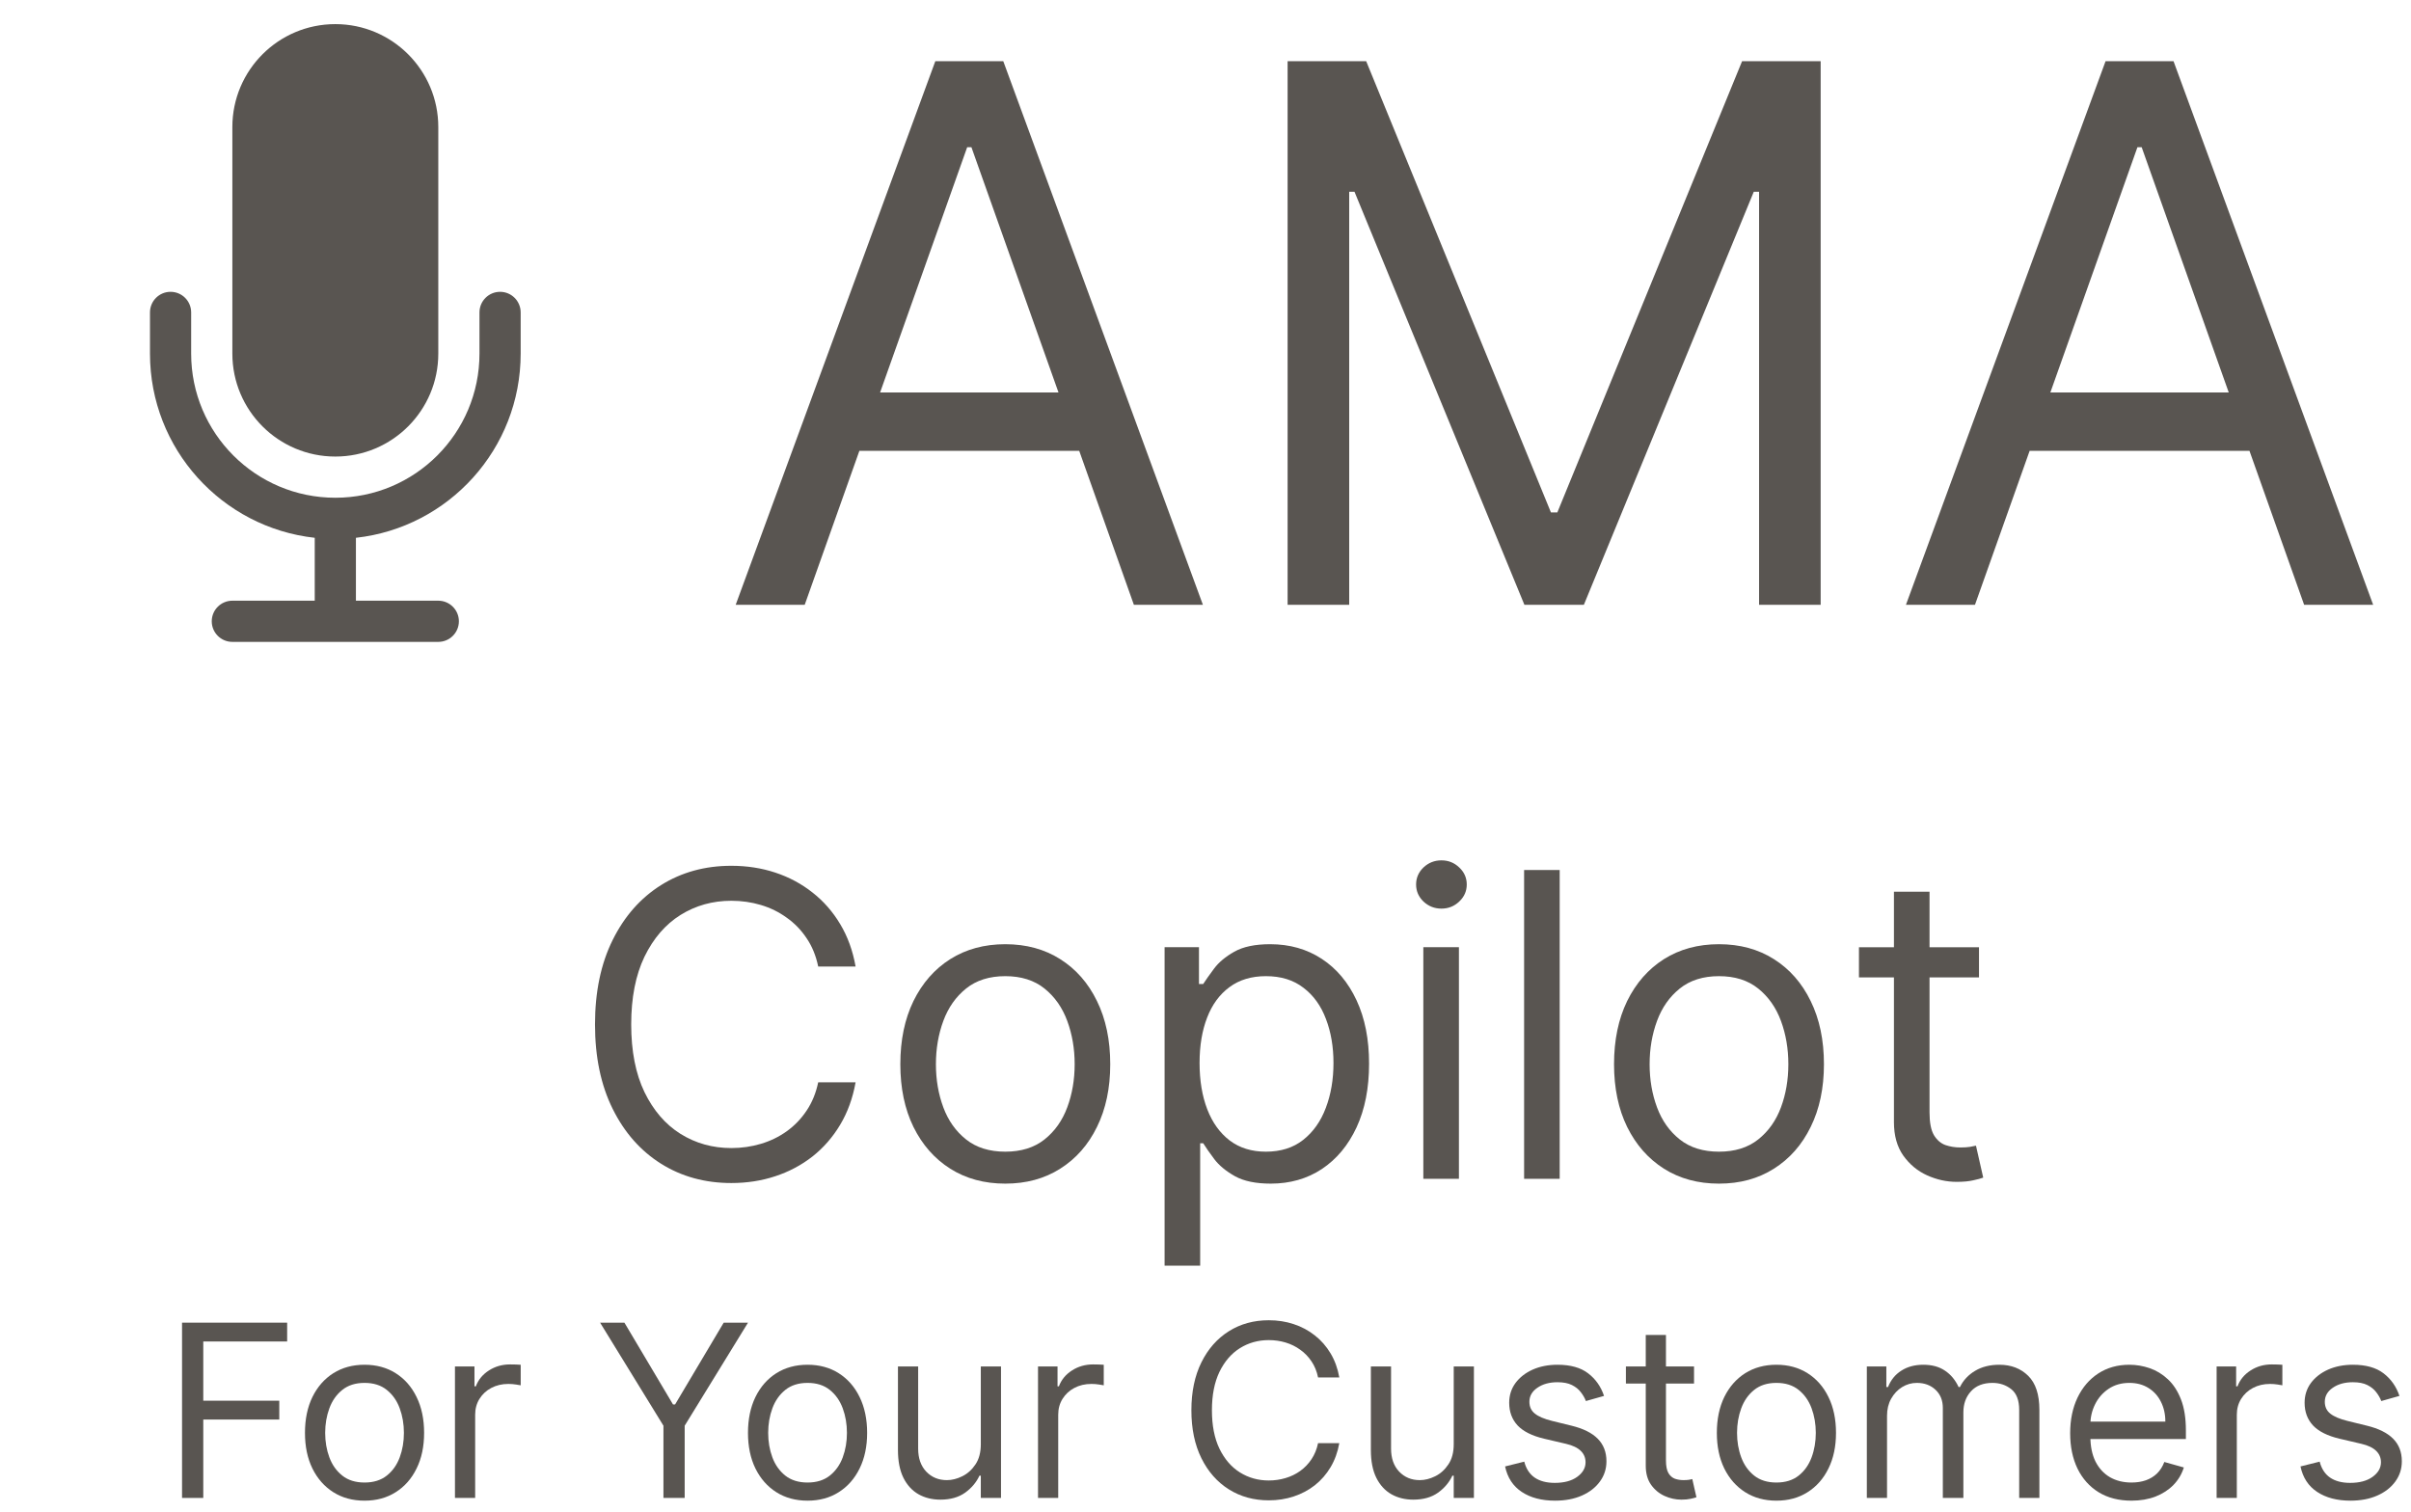 <svg width="161" height="101" viewBox="0 0 161 101" fill="none" xmlns="http://www.w3.org/2000/svg">
<path d="M131.883 40.393H127.273L140.604 4.087H145.142L158.473 40.393H153.864L143.015 9.831H142.732L131.883 40.393ZM133.584 26.211H152.162V30.111H133.584V26.211Z" fill="#595551"/>
<path d="M85.983 4.087H91.23L103.568 34.224H103.994L116.332 4.087H121.579V40.393H117.466V12.809H117.112L105.766 40.393H101.796L90.45 12.809H90.096V40.393H85.983V4.087Z" fill="#595551"/>
<path d="M53.736 40.393H49.127L62.458 4.087H66.996L80.327 40.393H75.718L64.869 9.831H64.586L53.736 40.393ZM55.438 26.211H74.016V30.111H55.438V26.211Z" fill="#595551"/>
<path d="M160.228 93.226L159.016 93.569C158.94 93.367 158.828 93.171 158.679 92.98C158.534 92.786 158.336 92.626 158.085 92.5C157.833 92.374 157.511 92.312 157.119 92.312C156.581 92.312 156.134 92.435 155.776 92.683C155.421 92.927 155.244 93.237 155.244 93.615C155.244 93.95 155.366 94.215 155.61 94.409C155.854 94.604 156.235 94.766 156.753 94.895L158.056 95.215C158.841 95.406 159.426 95.697 159.811 96.09C160.196 96.478 160.388 96.98 160.388 97.593C160.388 98.096 160.243 98.546 159.954 98.942C159.668 99.338 159.268 99.651 158.754 99.879C158.239 100.108 157.641 100.222 156.959 100.222C156.063 100.222 155.322 100.028 154.735 99.639C154.148 99.251 153.777 98.683 153.621 97.936L154.901 97.616C155.023 98.088 155.253 98.443 155.593 98.679C155.936 98.915 156.383 99.034 156.936 99.034C157.565 99.034 158.064 98.9 158.433 98.633C158.807 98.363 158.994 98.039 158.994 97.662C158.994 97.357 158.887 97.102 158.673 96.896C158.46 96.686 158.132 96.53 157.69 96.427L156.227 96.084C155.423 95.894 154.832 95.598 154.455 95.198C154.082 94.794 153.895 94.289 153.895 93.683C153.895 93.188 154.034 92.75 154.312 92.369C154.594 91.988 154.977 91.689 155.461 91.471C155.949 91.254 156.501 91.145 157.119 91.145C157.988 91.145 158.67 91.336 159.165 91.717C159.664 92.098 160.019 92.601 160.228 93.226Z" fill="#595551"/>
<path d="M148.02 100.04V91.26H149.323V92.586H149.415C149.575 92.152 149.864 91.799 150.284 91.529C150.703 91.258 151.175 91.123 151.701 91.123C151.8 91.123 151.924 91.125 152.073 91.129C152.221 91.133 152.334 91.138 152.41 91.146V92.518C152.364 92.506 152.259 92.489 152.095 92.466C151.935 92.44 151.766 92.426 151.587 92.426C151.16 92.426 150.779 92.516 150.444 92.695C150.112 92.87 149.849 93.114 149.655 93.427C149.464 93.735 149.369 94.088 149.369 94.484V100.04H148.02Z" fill="#595551"/>
<path d="M142.333 100.222C141.487 100.222 140.757 100.036 140.144 99.662C139.534 99.285 139.063 98.759 138.732 98.085C138.404 97.406 138.24 96.618 138.24 95.718C138.24 94.819 138.404 94.026 138.732 93.34C139.063 92.651 139.524 92.113 140.115 91.728C140.71 91.34 141.403 91.145 142.196 91.145C142.653 91.145 143.104 91.222 143.55 91.374C143.996 91.527 144.402 91.774 144.768 92.117C145.134 92.456 145.425 92.906 145.642 93.466C145.86 94.026 145.968 94.716 145.968 95.535V96.107H139.201V94.941H144.596C144.596 94.445 144.497 94.004 144.299 93.615C144.105 93.226 143.827 92.919 143.465 92.695C143.106 92.47 142.683 92.357 142.196 92.357C141.658 92.357 141.193 92.491 140.801 92.757C140.412 93.02 140.113 93.363 139.904 93.786C139.694 94.209 139.589 94.663 139.589 95.147V95.924C139.589 96.587 139.704 97.149 139.932 97.61C140.165 98.067 140.487 98.416 140.898 98.656C141.31 98.892 141.788 99.011 142.333 99.011C142.687 99.011 143.007 98.961 143.293 98.862C143.583 98.759 143.832 98.607 144.042 98.405C144.251 98.199 144.413 97.944 144.528 97.639L145.831 98.005C145.694 98.447 145.463 98.835 145.139 99.171C144.815 99.502 144.415 99.761 143.939 99.948C143.463 100.131 142.927 100.222 142.333 100.222Z" fill="#595551"/>
<path d="M124.662 100.039V91.26H125.965V92.632H126.079C126.262 92.163 126.557 91.799 126.965 91.54C127.373 91.277 127.863 91.145 128.434 91.145C129.013 91.145 129.495 91.277 129.88 91.54C130.269 91.799 130.572 92.163 130.789 92.632H130.881C131.105 92.178 131.443 91.818 131.892 91.551C132.342 91.281 132.881 91.145 133.51 91.145C134.295 91.145 134.937 91.391 135.436 91.883C135.935 92.371 136.185 93.131 136.185 94.163V100.039H134.836V94.163C134.836 93.516 134.659 93.053 134.304 92.775C133.95 92.496 133.533 92.357 133.053 92.357C132.435 92.357 131.957 92.544 131.618 92.917C131.279 93.287 131.109 93.756 131.109 94.324V100.039H129.737V94.026C129.737 93.527 129.575 93.125 129.252 92.82C128.928 92.512 128.51 92.357 128 92.357C127.649 92.357 127.321 92.451 127.017 92.637C126.716 92.824 126.472 93.083 126.285 93.415C126.102 93.742 126.011 94.122 126.011 94.552V100.039H124.662Z" fill="#595551"/>
<path d="M118.624 100.222C117.832 100.222 117.136 100.034 116.538 99.656C115.944 99.279 115.479 98.751 115.143 98.073C114.812 97.395 114.646 96.602 114.646 95.695C114.646 94.781 114.812 93.983 115.143 93.3C115.479 92.618 115.944 92.089 116.538 91.711C117.136 91.334 117.832 91.145 118.624 91.145C119.417 91.145 120.11 91.334 120.705 91.711C121.303 92.089 121.768 92.618 122.1 93.3C122.435 93.983 122.603 94.781 122.603 95.695C122.603 96.602 122.435 97.395 122.1 98.073C121.768 98.751 121.303 99.279 120.705 99.656C120.11 100.034 119.417 100.222 118.624 100.222ZM118.624 99.011C119.226 99.011 119.722 98.856 120.11 98.548C120.499 98.239 120.787 97.833 120.974 97.33C121.16 96.827 121.254 96.282 121.254 95.695C121.254 95.109 121.16 94.562 120.974 94.055C120.787 93.548 120.499 93.138 120.11 92.826C119.722 92.513 119.226 92.357 118.624 92.357C118.022 92.357 117.527 92.513 117.138 92.826C116.749 93.138 116.462 93.548 116.275 94.055C116.088 94.562 115.995 95.109 115.995 95.695C115.995 96.282 116.088 96.827 116.275 97.33C116.462 97.833 116.749 98.239 117.138 98.548C117.527 98.856 118.022 99.011 118.624 99.011Z" fill="#595551"/>
<path d="M113.123 91.26V92.403H108.573V91.26H113.123ZM109.899 89.156H111.248V97.524C111.248 97.905 111.303 98.191 111.414 98.382C111.528 98.569 111.673 98.694 111.848 98.759C112.027 98.82 112.216 98.85 112.414 98.85C112.562 98.85 112.684 98.843 112.78 98.828C112.875 98.808 112.951 98.793 113.008 98.782L113.283 99.994C113.191 100.028 113.064 100.062 112.9 100.097C112.736 100.135 112.528 100.154 112.277 100.154C111.896 100.154 111.522 100.072 111.156 99.908C110.794 99.744 110.493 99.495 110.253 99.159C110.017 98.824 109.899 98.401 109.899 97.89V89.156Z" fill="#595551"/>
<path d="M107.113 93.226L105.902 93.569C105.825 93.367 105.713 93.171 105.564 92.98C105.42 92.786 105.221 92.626 104.97 92.5C104.718 92.374 104.396 92.312 104.004 92.312C103.467 92.312 103.019 92.435 102.661 92.683C102.306 92.927 102.129 93.237 102.129 93.615C102.129 93.95 102.251 94.215 102.495 94.409C102.739 94.604 103.12 94.766 103.638 94.895L104.941 95.215C105.726 95.406 106.311 95.697 106.696 96.09C107.081 96.478 107.274 96.98 107.274 97.593C107.274 98.096 107.129 98.546 106.839 98.942C106.553 99.338 106.153 99.651 105.639 99.879C105.124 100.108 104.526 100.222 103.844 100.222C102.948 100.222 102.207 100.028 101.62 99.639C101.034 99.251 100.662 98.683 100.506 97.936L101.786 97.616C101.908 98.088 102.139 98.443 102.478 98.679C102.821 98.915 103.269 99.034 103.821 99.034C104.45 99.034 104.949 98.9 105.319 98.633C105.692 98.363 105.879 98.039 105.879 97.662C105.879 97.357 105.772 97.102 105.559 96.896C105.345 96.686 105.018 96.53 104.576 96.427L103.112 96.084C102.308 95.894 101.718 95.598 101.34 95.198C100.967 94.794 100.78 94.289 100.78 93.683C100.78 93.188 100.919 92.75 101.197 92.369C101.479 91.988 101.862 91.689 102.346 91.471C102.834 91.254 103.387 91.145 104.004 91.145C104.873 91.145 105.555 91.336 106.05 91.717C106.55 92.098 106.904 92.601 107.113 93.226Z" fill="#595551"/>
<path d="M97.076 96.45V91.26H98.424V100.04H97.076V98.554H96.984C96.778 99 96.458 99.379 96.024 99.691C95.589 100 95.041 100.154 94.378 100.154C93.829 100.154 93.341 100.034 92.914 99.794C92.487 99.55 92.152 99.184 91.908 98.697C91.664 98.205 91.543 97.586 91.543 96.839V91.26H92.891V96.748C92.891 97.388 93.07 97.898 93.429 98.279C93.791 98.66 94.252 98.851 94.812 98.851C95.147 98.851 95.488 98.765 95.835 98.594C96.186 98.422 96.479 98.159 96.715 97.805C96.956 97.451 97.076 96.999 97.076 96.45Z" fill="#595551"/>
<path d="M89.435 91.992H88.017C87.933 91.584 87.787 91.226 87.577 90.917C87.371 90.608 87.12 90.349 86.823 90.14C86.529 89.926 86.203 89.766 85.845 89.659C85.487 89.553 85.114 89.499 84.725 89.499C84.016 89.499 83.374 89.678 82.799 90.037C82.227 90.395 81.772 90.923 81.432 91.62C81.097 92.317 80.929 93.173 80.929 94.186C80.929 95.2 81.097 96.056 81.432 96.753C81.772 97.45 82.227 97.978 82.799 98.336C83.374 98.695 84.016 98.874 84.725 98.874C85.114 98.874 85.487 98.82 85.845 98.713C86.203 98.607 86.529 98.449 86.823 98.239C87.12 98.026 87.371 97.765 87.577 97.456C87.787 97.144 87.933 96.785 88.017 96.381H89.435C89.328 96.98 89.134 97.515 88.852 97.988C88.57 98.46 88.219 98.862 87.8 99.194C87.381 99.521 86.91 99.771 86.388 99.942C85.87 100.114 85.316 100.2 84.725 100.2C83.726 100.2 82.839 99.956 82.061 99.468C81.284 98.98 80.672 98.287 80.226 97.387C79.781 96.488 79.558 95.421 79.558 94.186C79.558 92.952 79.781 91.885 80.226 90.986C80.672 90.086 81.284 89.393 82.061 88.905C82.839 88.417 83.726 88.173 84.725 88.173C85.316 88.173 85.87 88.259 86.388 88.431C86.91 88.602 87.381 88.853 87.8 89.185C88.219 89.513 88.57 89.913 88.852 90.385C89.134 90.854 89.328 91.389 89.435 91.992Z" fill="#595551"/>
<path d="M69.316 100.04V91.26H70.619V92.586H70.711C70.871 92.152 71.16 91.799 71.579 91.529C71.999 91.258 72.471 91.123 72.997 91.123C73.096 91.123 73.22 91.125 73.368 91.129C73.517 91.133 73.629 91.138 73.706 91.146V92.518C73.66 92.506 73.555 92.489 73.391 92.466C73.231 92.44 73.062 92.426 72.883 92.426C72.456 92.426 72.075 92.516 71.74 92.695C71.408 92.87 71.145 93.114 70.951 93.427C70.76 93.735 70.665 94.088 70.665 94.484V100.04H69.316Z" fill="#595551"/>
<path d="M65.496 96.45V91.26H66.845V100.04H65.496V98.554H65.404C65.199 99 64.879 99.379 64.444 99.691C64.01 100 63.461 100.154 62.798 100.154C62.249 100.154 61.761 100.034 61.335 99.794C60.908 99.55 60.573 99.184 60.329 98.697C60.085 98.205 59.963 97.586 59.963 96.839V91.26H61.312V96.748C61.312 97.388 61.491 97.898 61.849 98.279C62.211 98.66 62.672 98.851 63.232 98.851C63.568 98.851 63.909 98.765 64.255 98.594C64.606 98.422 64.9 98.159 65.136 97.805C65.376 97.451 65.496 96.999 65.496 96.45Z" fill="#595551"/>
<path d="M53.926 100.222C53.134 100.222 52.438 100.034 51.84 99.656C51.246 99.279 50.781 98.751 50.446 98.073C50.114 97.395 49.948 96.602 49.948 95.695C49.948 94.781 50.114 93.983 50.446 93.3C50.781 92.618 51.246 92.089 51.84 91.711C52.438 91.334 53.134 91.145 53.926 91.145C54.719 91.145 55.413 91.334 56.007 91.711C56.605 92.089 57.07 92.618 57.402 93.3C57.737 93.983 57.905 94.781 57.905 95.695C57.905 96.602 57.737 97.395 57.402 98.073C57.07 98.751 56.605 99.279 56.007 99.656C55.413 100.034 54.719 100.222 53.926 100.222ZM53.926 99.011C54.529 99.011 55.024 98.856 55.413 98.548C55.801 98.239 56.089 97.833 56.276 97.33C56.462 96.827 56.556 96.282 56.556 95.695C56.556 95.109 56.462 94.562 56.276 94.055C56.089 93.548 55.801 93.138 55.413 92.826C55.024 92.513 54.529 92.357 53.926 92.357C53.325 92.357 52.829 92.513 52.44 92.826C52.052 93.138 51.764 93.548 51.577 94.055C51.391 94.562 51.297 95.109 51.297 95.695C51.297 96.282 51.391 96.827 51.577 97.33C51.764 97.833 52.052 98.239 52.44 98.548C52.829 98.856 53.325 99.011 53.926 99.011Z" fill="#595551"/>
<path d="M40.073 88.334H41.697L44.943 93.798H45.08L48.327 88.334H49.95L45.721 95.216V100.04H44.303V95.216L40.073 88.334Z" fill="#595551"/>
<path d="M30.381 100.04V91.26H31.684V92.586H31.776C31.936 92.152 32.225 91.799 32.644 91.529C33.063 91.258 33.536 91.123 34.062 91.123C34.161 91.123 34.285 91.125 34.434 91.129C34.582 91.133 34.694 91.138 34.771 91.146V92.518C34.725 92.506 34.62 92.489 34.456 92.466C34.296 92.44 34.127 92.426 33.948 92.426C33.521 92.426 33.14 92.516 32.804 92.695C32.473 92.87 32.21 93.114 32.016 93.427C31.825 93.735 31.73 94.088 31.73 94.484V100.04H30.381Z" fill="#595551"/>
<path d="M24.343 100.222C23.55 100.222 22.855 100.034 22.257 99.656C21.662 99.279 21.197 98.751 20.862 98.073C20.53 97.395 20.365 96.602 20.365 95.695C20.365 94.781 20.53 93.983 20.862 93.3C21.197 92.618 21.662 92.089 22.257 91.711C22.855 91.334 23.55 91.145 24.343 91.145C25.136 91.145 25.829 91.334 26.424 91.711C27.022 92.089 27.487 92.618 27.818 93.3C28.154 93.983 28.321 94.781 28.321 95.695C28.321 96.602 28.154 97.395 27.818 98.073C27.487 98.751 27.022 99.279 26.424 99.656C25.829 100.034 25.136 100.222 24.343 100.222ZM24.343 99.011C24.945 99.011 25.441 98.856 25.829 98.548C26.218 98.239 26.506 97.833 26.692 97.33C26.879 96.827 26.972 96.282 26.972 95.695C26.972 95.109 26.879 94.562 26.692 94.055C26.506 93.548 26.218 93.138 25.829 92.826C25.441 92.513 24.945 92.357 24.343 92.357C23.741 92.357 23.246 92.513 22.857 92.826C22.468 93.138 22.18 93.548 21.994 94.055C21.807 94.562 21.714 95.109 21.714 95.695C21.714 96.282 21.807 96.827 21.994 97.33C22.18 97.833 22.468 98.239 22.857 98.548C23.246 98.856 23.741 99.011 24.343 99.011Z" fill="#595551"/>
<path d="M12.156 100.04V88.334H19.175V89.591H13.574V93.546H18.649V94.804H13.574V100.04H12.156Z" fill="#595551"/>
<path d="M132.152 63.261V65.275H124.136V63.261H132.152ZM126.472 59.555H128.849V74.297C128.849 74.969 128.946 75.472 129.141 75.808C129.342 76.137 129.597 76.358 129.906 76.472C130.222 76.58 130.554 76.634 130.903 76.634C131.165 76.634 131.38 76.62 131.548 76.593C131.715 76.56 131.85 76.533 131.95 76.513L132.434 78.647C132.273 78.708 132.048 78.768 131.759 78.829C131.47 78.896 131.105 78.93 130.661 78.93C129.99 78.93 129.332 78.785 128.688 78.496C128.05 78.208 127.52 77.768 127.097 77.177C126.681 76.587 126.472 75.841 126.472 74.942V59.555Z" fill="#595551"/>
<path d="M114.789 79.049C113.393 79.049 112.168 78.717 111.114 78.052C110.067 77.388 109.248 76.458 108.657 75.263C108.073 74.068 107.781 72.672 107.781 71.074C107.781 69.463 108.073 68.057 108.657 66.855C109.248 65.653 110.067 64.72 111.114 64.055C112.168 63.391 113.393 63.059 114.789 63.059C116.186 63.059 117.407 63.391 118.455 64.055C119.509 64.72 120.328 65.653 120.912 66.855C121.503 68.057 121.798 69.463 121.798 71.074C121.798 72.672 121.503 74.068 120.912 75.263C120.328 76.458 119.509 77.388 118.455 78.052C117.407 78.717 116.186 79.049 114.789 79.049ZM114.789 76.915C115.85 76.915 116.723 76.643 117.407 76.099C118.092 75.555 118.599 74.84 118.928 73.954C119.257 73.068 119.421 72.108 119.421 71.074C119.421 70.04 119.257 69.077 118.928 68.184C118.599 67.291 118.092 66.57 117.407 66.019C116.723 65.469 115.85 65.193 114.789 65.193C113.729 65.193 112.856 65.469 112.171 66.019C111.486 66.57 110.98 67.291 110.651 68.184C110.322 69.077 110.157 70.04 110.157 71.074C110.157 72.108 110.322 73.068 110.651 73.954C110.98 74.84 111.486 75.555 112.171 76.099C112.856 76.643 113.729 76.915 114.789 76.915Z" fill="#595551"/>
<path d="M104.152 58.104V78.727H101.776V58.104H104.152Z" fill="#595551"/>
<path d="M95.046 78.727V63.26H97.423V78.727H95.046ZM96.255 60.682C95.791 60.682 95.392 60.524 95.056 60.209C94.728 59.893 94.563 59.514 94.563 59.071C94.563 58.628 94.728 58.248 95.056 57.933C95.392 57.617 95.791 57.459 96.255 57.459C96.718 57.459 97.114 57.617 97.443 57.933C97.779 58.248 97.946 58.628 97.946 59.071C97.946 59.514 97.779 59.893 97.443 60.209C97.114 60.524 96.718 60.682 96.255 60.682Z" fill="#595551"/>
<path d="M77.768 84.527V63.26H80.064V65.717H80.346C80.52 65.448 80.762 65.106 81.071 64.69C81.386 64.267 81.836 63.891 82.42 63.562C83.011 63.226 83.81 63.059 84.817 63.059C86.119 63.059 87.267 63.384 88.261 64.035C89.254 64.686 90.03 65.61 90.587 66.805C91.144 67.999 91.423 69.409 91.423 71.034C91.423 72.672 91.144 74.092 90.587 75.293C90.03 76.488 89.258 77.415 88.271 78.073C87.284 78.724 86.146 79.049 84.857 79.049C83.864 79.049 83.068 78.885 82.471 78.556C81.873 78.22 81.413 77.841 81.091 77.418C80.769 76.989 80.52 76.633 80.346 76.351H80.144V84.527H77.768ZM80.104 70.994C80.104 72.162 80.275 73.192 80.618 74.085C80.96 74.971 81.46 75.666 82.118 76.169C82.776 76.666 83.582 76.915 84.535 76.915C85.528 76.915 86.358 76.653 87.022 76.129C87.694 75.599 88.197 74.887 88.533 73.994C88.875 73.095 89.046 72.095 89.046 70.994C89.046 69.906 88.878 68.926 88.543 68.053C88.214 67.174 87.714 66.479 87.042 65.969C86.378 65.452 85.542 65.193 84.535 65.193C83.568 65.193 82.756 65.438 82.098 65.928C81.44 66.412 80.943 67.09 80.608 67.963C80.272 68.829 80.104 69.839 80.104 70.994Z" fill="#595551"/>
<path d="M67.131 79.049C65.734 79.049 64.509 78.717 63.455 78.052C62.408 77.388 61.589 76.458 60.998 75.263C60.414 74.068 60.122 72.672 60.122 71.074C60.122 69.463 60.414 68.057 60.998 66.855C61.589 65.653 62.408 64.72 63.455 64.055C64.509 63.391 65.734 63.059 67.131 63.059C68.527 63.059 69.749 63.391 70.796 64.055C71.85 64.72 72.669 65.653 73.253 66.855C73.844 68.057 74.139 69.463 74.139 71.074C74.139 72.672 73.844 74.068 73.253 75.263C72.669 76.458 71.85 77.388 70.796 78.052C69.749 78.717 68.527 79.049 67.131 79.049ZM67.131 76.915C68.191 76.915 69.064 76.643 69.749 76.099C70.434 75.555 70.94 74.84 71.269 73.954C71.598 73.068 71.763 72.108 71.763 71.074C71.763 70.04 71.598 69.077 71.269 68.184C70.94 67.291 70.434 66.57 69.749 66.019C69.064 65.469 68.191 65.193 67.131 65.193C66.07 65.193 65.197 65.469 64.513 66.019C63.828 66.57 63.321 67.291 62.992 68.184C62.663 69.077 62.498 70.04 62.498 71.074C62.498 72.108 62.663 73.068 62.992 73.954C63.321 74.84 63.828 75.555 64.513 76.099C65.197 76.643 66.07 76.915 67.131 76.915Z" fill="#595551"/>
<path d="M57.134 64.549H54.637C54.489 63.831 54.231 63.2 53.861 62.656C53.499 62.112 53.056 61.656 52.532 61.286C52.015 60.91 51.441 60.628 50.81 60.44C50.179 60.252 49.521 60.158 48.837 60.158C47.588 60.158 46.457 60.474 45.443 61.105C44.436 61.736 43.634 62.666 43.036 63.894C42.446 65.123 42.15 66.63 42.15 68.416C42.15 70.201 42.446 71.709 43.036 72.937C43.634 74.166 44.436 75.095 45.443 75.726C46.457 76.357 47.588 76.673 48.837 76.673C49.521 76.673 50.179 76.579 50.81 76.391C51.441 76.203 52.015 75.924 52.532 75.555C53.056 75.179 53.499 74.719 53.861 74.176C54.231 73.625 54.489 72.994 54.637 72.282H57.134C56.946 73.337 56.604 74.28 56.107 75.112C55.61 75.945 54.992 76.653 54.254 77.237C53.516 77.814 52.687 78.254 51.767 78.556C50.854 78.858 49.877 79.009 48.837 79.009C47.078 79.009 45.514 78.579 44.144 77.72C42.775 76.861 41.697 75.639 40.912 74.055C40.126 72.471 39.733 70.591 39.733 68.416C39.733 66.241 40.126 64.361 40.912 62.777C41.697 61.192 42.775 59.971 44.144 59.111C45.514 58.252 47.078 57.822 48.837 57.822C49.877 57.822 50.854 57.973 51.767 58.275C52.687 58.578 53.516 59.021 54.254 59.605C54.992 60.182 55.61 60.887 56.107 61.719C56.604 62.545 56.946 63.488 57.134 64.549Z" fill="#595551"/>
<path d="M15.516 8.487C15.516 4.69 18.594 1.611 22.392 1.611C26.189 1.611 29.268 4.69 29.268 8.487V23.615C29.268 27.413 26.189 30.491 22.392 30.491C18.594 30.491 15.516 27.413 15.516 23.615V8.487Z" fill="#595551"/>
<path d="M11.39 19.489C12.149 19.489 12.765 20.105 12.765 20.865V23.615C12.765 28.932 17.075 33.242 22.392 33.242C27.708 33.242 32.018 28.932 32.018 23.615V20.865C32.018 20.105 32.634 19.489 33.394 19.489C34.153 19.489 34.769 20.105 34.769 20.865V23.615C34.769 29.986 29.956 35.233 23.767 35.917V40.118H29.268C30.027 40.118 30.643 40.734 30.643 41.493C30.643 42.253 30.027 42.868 29.268 42.868H15.516C14.756 42.868 14.14 42.253 14.14 41.493C14.14 40.734 14.756 40.118 15.516 40.118H21.017V35.917C14.828 35.233 10.015 29.986 10.015 23.615V20.865C10.015 20.105 10.63 19.489 11.39 19.489Z" fill="#595551"/>
</svg>
